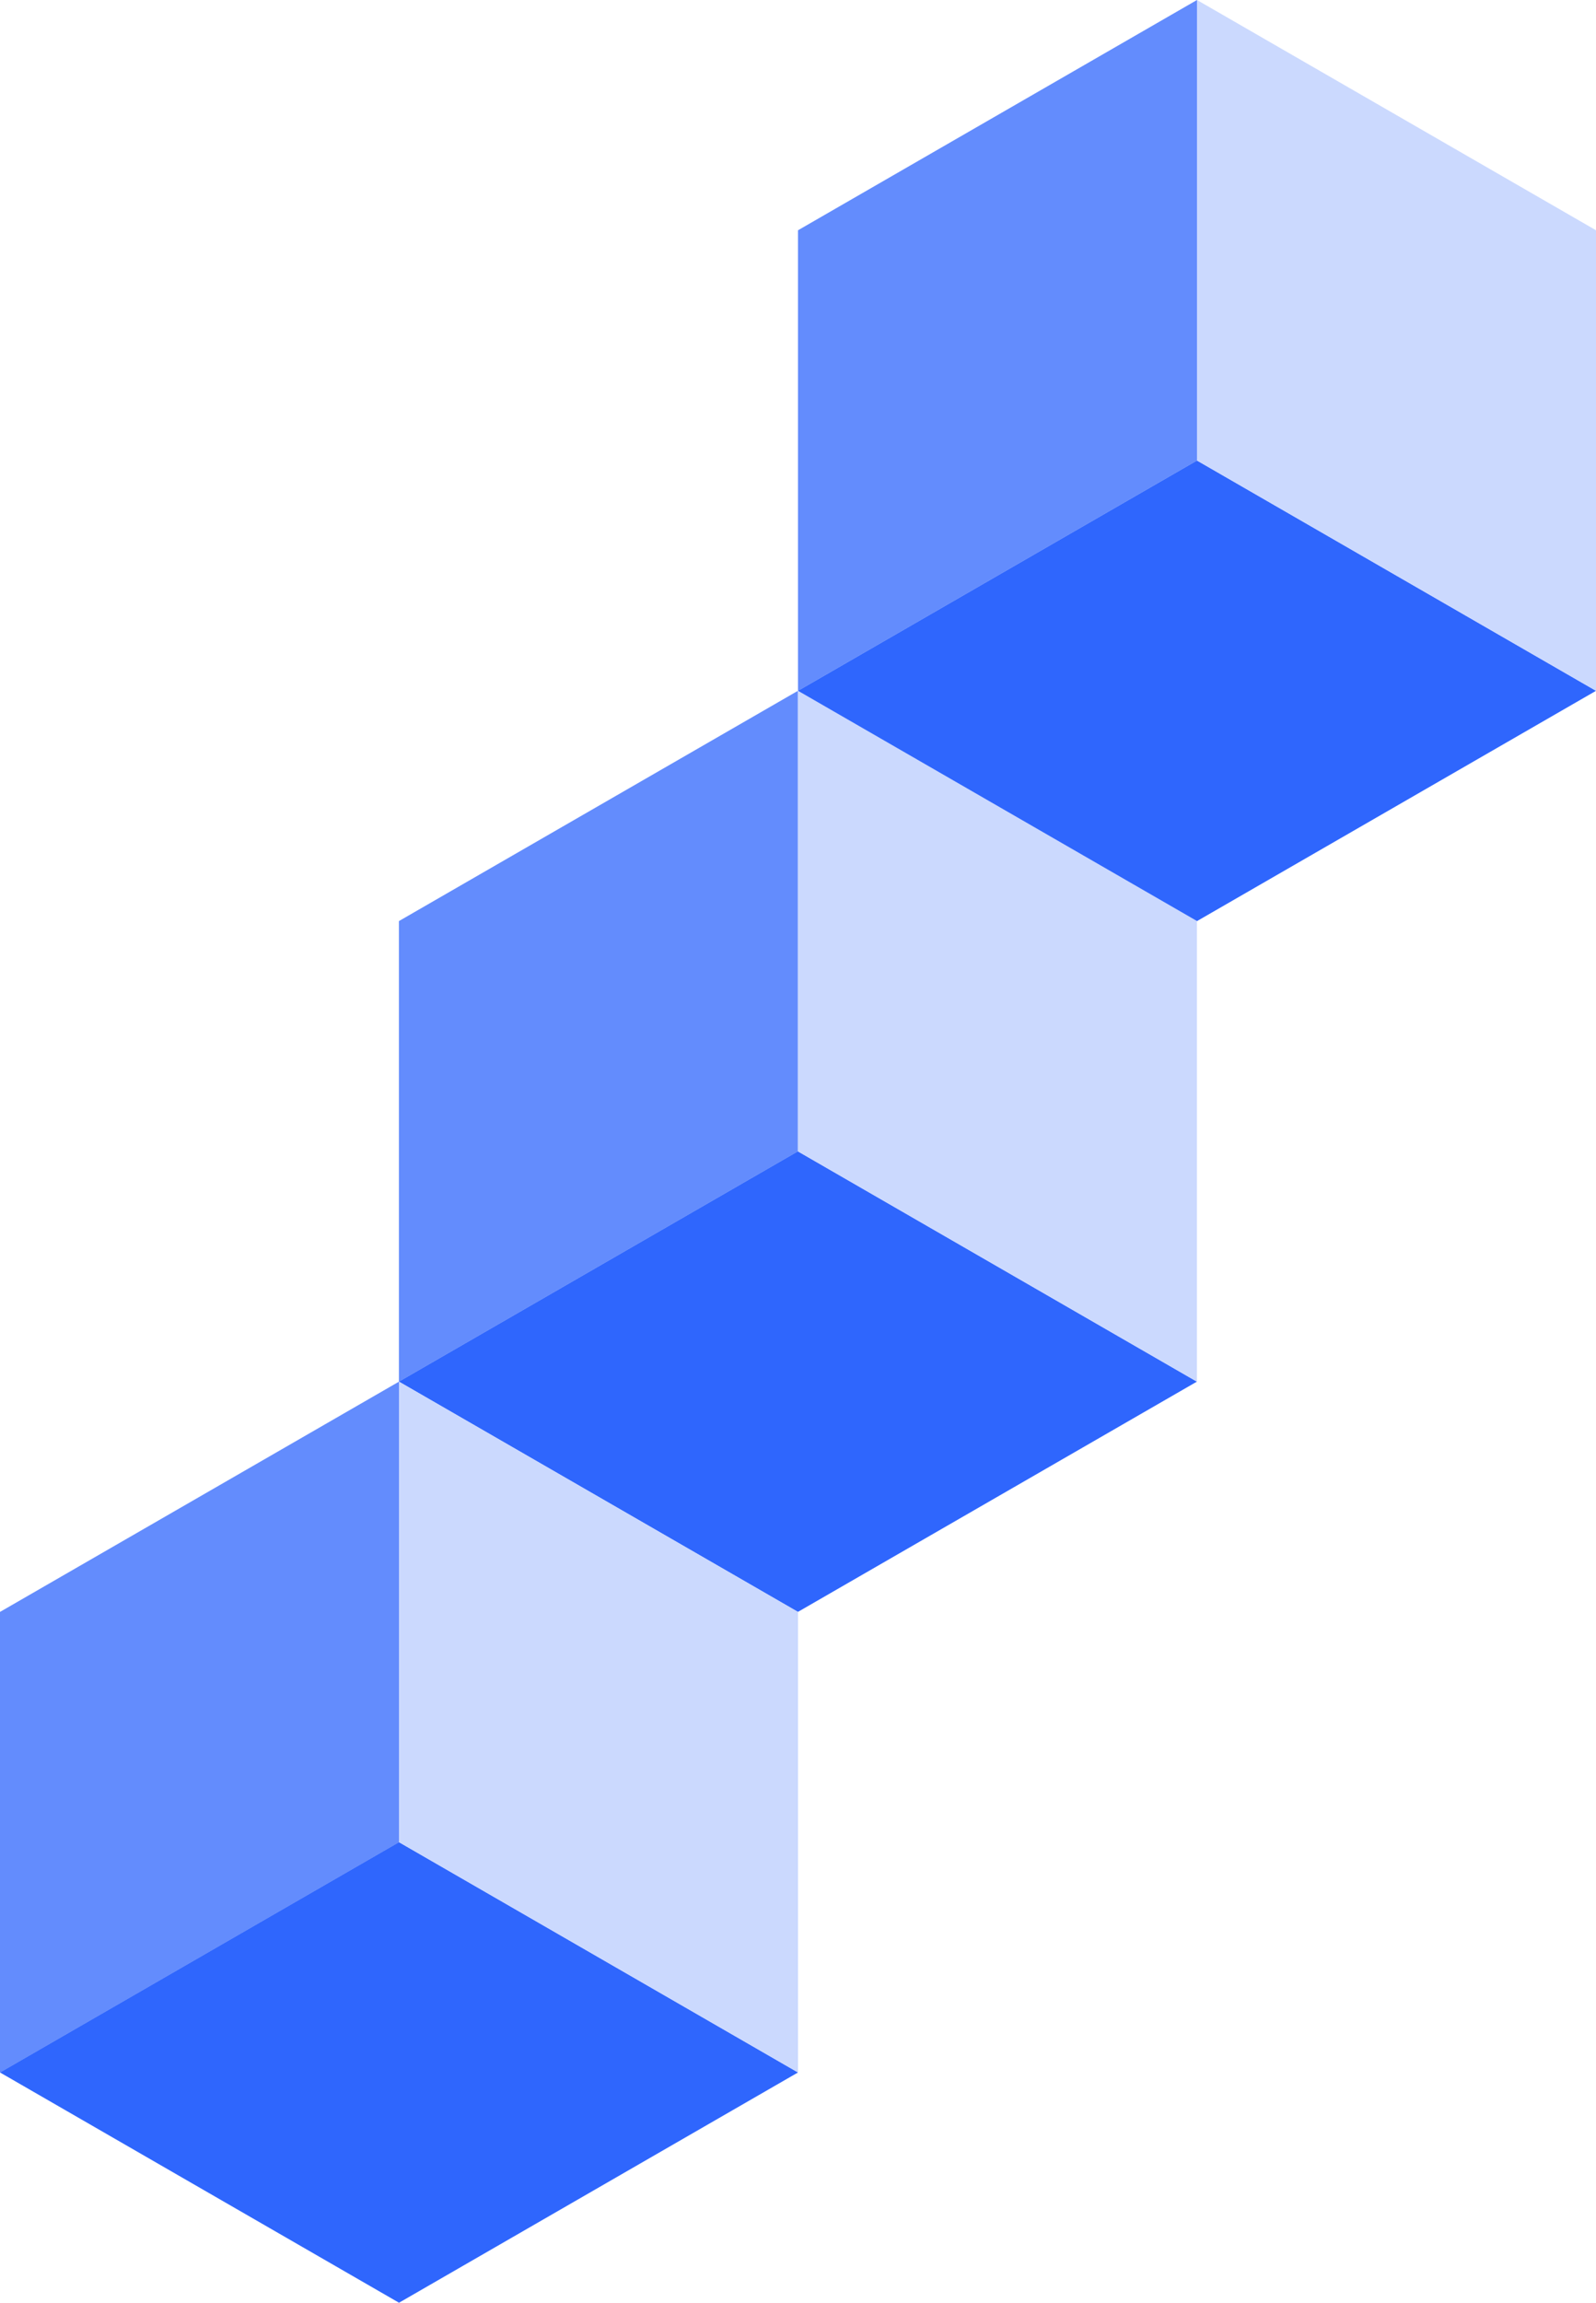 <?xml version="1.0" encoding="UTF-8"?>
<svg xmlns="http://www.w3.org/2000/svg" id="Component_61_2" data-name="Component 61 – 2" width="61.266" height="88.36" viewBox="0 0 61.266 88.36">
  <path id="Path_322" data-name="Path 322" d="M1080.3,644.018v17.672l-15.316,8.837V652.854Z" transform="translate(-1049.671 -617.51)" fill="#638cfd"></path>
  <path id="Path_323" data-name="Path 323" d="M1080.3,679.362l-15.317-8.836,15.316-8.837,15.317,8.837Z" transform="translate(-1049.671 -617.51)" fill="#2f66fd"></path>
  <path id="Path_324" data-name="Path 324" d="M1080.3,644.018l15.317,8.836v17.672l-15.317-8.837Z" transform="translate(-1049.671 -617.51)" fill="#cbd9fe"></path>
  <path id="Path_325" data-name="Path 325" d="M1064.987,670.526V688.2l-15.316,8.837V679.362Z" transform="translate(-1049.671 -617.51)" fill="#638cfd"></path>
  <path id="Path_326" data-name="Path 326" d="M1064.988,705.87l-15.317-8.836,15.316-8.837,15.317,8.837Z" transform="translate(-1049.671 -617.51)" fill="#2f66fd"></path>
  <path id="Path_327" data-name="Path 327" d="M1064.987,670.526l15.317,8.836v17.672l-15.317-8.837Z" transform="translate(-1049.671 -617.51)" fill="#cbd9fe"></path>
  <path id="Path_328" data-name="Path 328" d="M1095.62,617.51v17.672l-15.316,8.837V626.346Z" transform="translate(-1049.671 -617.51)" fill="#638cfd"></path>
  <path id="Path_329" data-name="Path 329" d="M1095.621,652.854l-15.317-8.836,15.316-8.837,15.317,8.837Z" transform="translate(-1049.671 -617.51)" fill="#2f66fd"></path>
  <path id="Path_330" data-name="Path 330" d="M1095.62,617.51l15.317,8.836v17.672l-15.317-8.837Z" transform="translate(-1049.671 -617.51)" fill="#cbd9fe"></path>
</svg>
